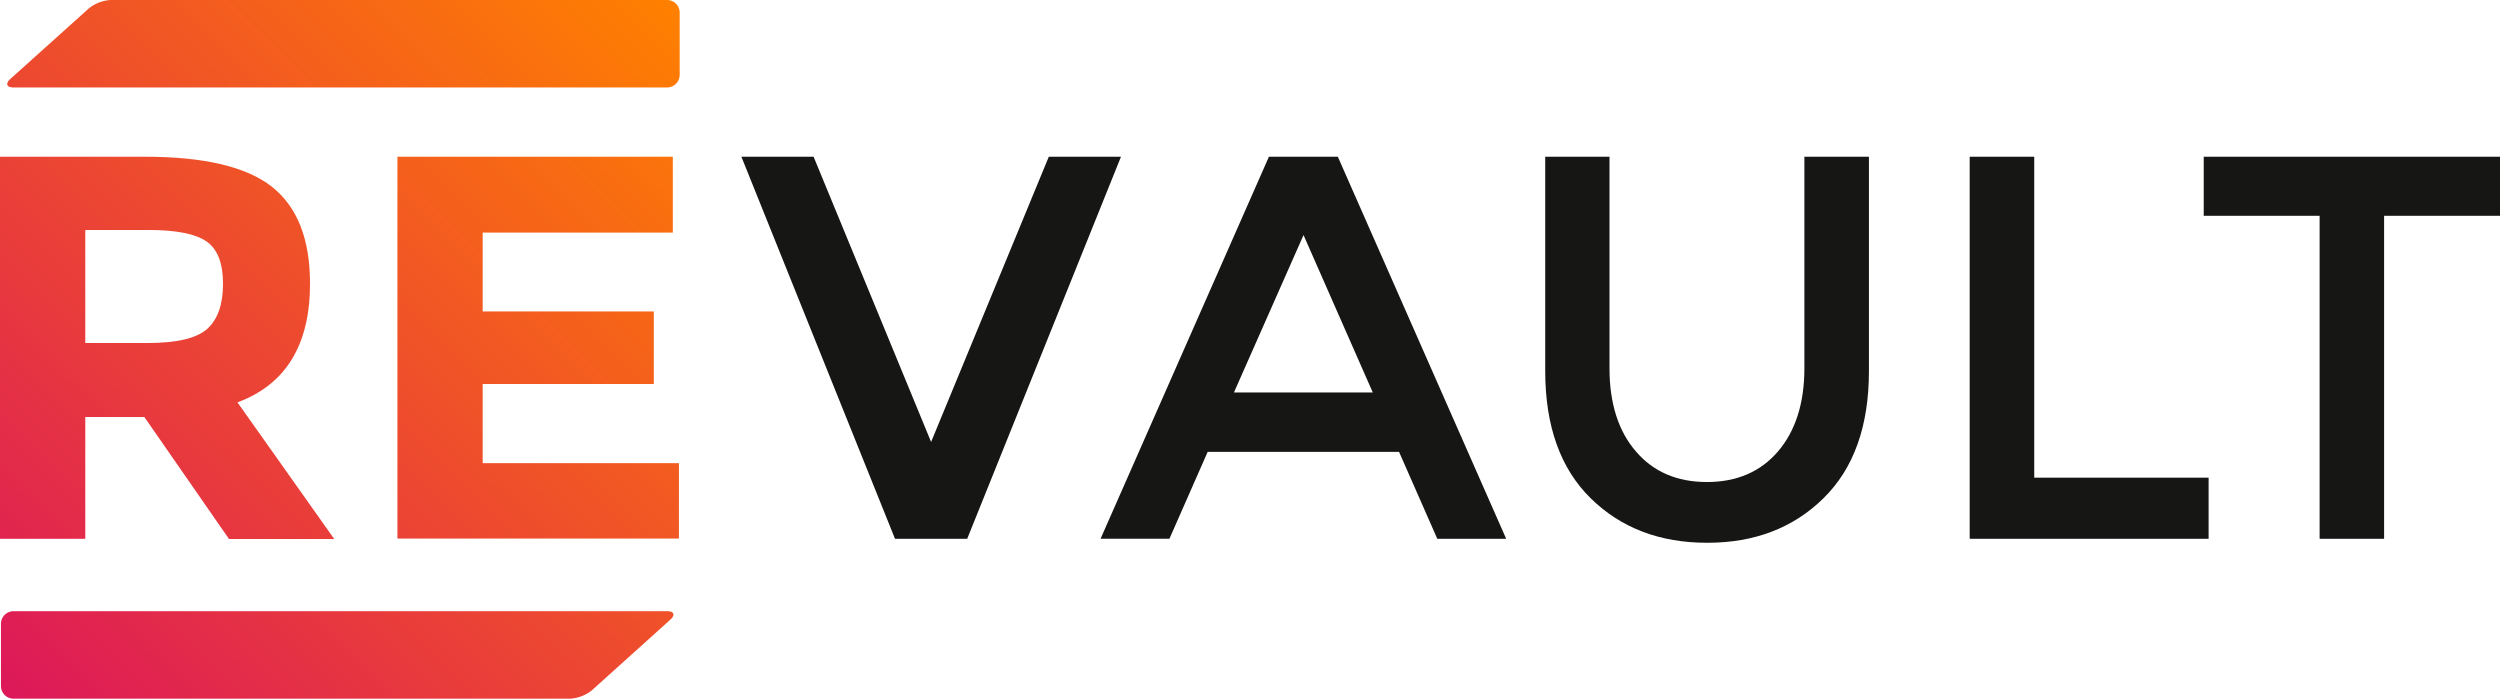 <svg xmlns="http://www.w3.org/2000/svg" xmlns:xlink="http://www.w3.org/1999/xlink" viewBox="0 0 758 211.83"><defs><linearGradient id="a" x1="-32.34" y1="24.91" x2="180.23" y2="238.75" gradientTransform="matrix(1 0 0 -1 0 213.83)" gradientUnits="userSpaceOnUse"><stop offset="0" stop-color="#dc165c"/><stop offset="1" stop-color="#ff8000"/></linearGradient><linearGradient id="b" x1="24.26" y1="-31.36" x2="236.84" y2="182.49" xlink:href="#a"/><linearGradient id="c" x1="-42.3" y1="41.93" x2="165.83" y2="251.31" gradientTransform="matrix(1 0 0 -1 0 213.83)" gradientUnits="userSpaceOnUse"><stop offset="0" stop-color="#dc165c"/><stop offset="1" stop-color="#ff8000"/></linearGradient><linearGradient id="d" x1="35.95" y1="-40.09" x2="244.08" y2="169.29" xlink:href="#a"/></defs><g data-name="Layer 2"><g data-name="Layer 1"><path d="M94 86q0 27.84-22 36l29.34 41.43h-31.9l-25.68-37h-17.9v36.94H0V47.52h43.92q27 0 38.54 9.12T94 86ZM62.81 99.74q4.8-4.32 4.81-13.68t-5-12.85q-5-3.46-17.41-3.48H25.86V104h18.9q13.24 0 18.05-4.26Z" style="fill:url(#a)"/><path d="M204 47.52v23h-57.65v23.91h51.88v22h-51.88v24h59.5v22.86H120.5V47.52Z" style="fill:url(#b)"/><path d="M293.25 163.37h-21.88L224.79 47.52h21.89L282.31 134 318 47.52h21.88ZM366.17 137l-11.6 26.35h-20.88l51.05-115.83h20.89l51.05 115.85h-20.89L424.19 137Zm50.06-18-21-47.73-21.1 47.73ZM496 136.87q7.95 9.28 21.55 9.28c9 0 16.25-3.09 21.54-9.28s8-14.59 8-25.21V47.52h19.57v65q0 25-13.77 38.54t-35.3 13.51q-21.56 0-35.31-13.51t-13.77-38.54v-65H488v64.14q0 15.93 8 25.21Zm101.21 26.5V47.52h19.57v97.3h52.87v18.55Zm125.65-97.94v97.94h-19.55V65.43h-35.14V47.52H758v17.91Z" style="fill:#161615"/><path d="M206.08 22.7a3.82 3.82 0 0 1-3.81 3.82H4.11c-2.1 0-2.54-1.15-1-2.56L26.93 2.55A11.55 11.55 0 0 1 33.59 0h168.68a3.83 3.83 0 0 1 3.81 3.82V22.7Z" style="fill:url(#c)"/><path d="M.29 189.12a3.83 3.83 0 0 1 3.82-3.81h198.16c2.09 0 2.54 1.15 1 2.55l-23.79 21.42a11.55 11.55 0 0 1-6.66 2.56H4.11A3.83 3.83 0 0 1 .29 208Z" style="fill:url(#d)"/></g></g></svg>